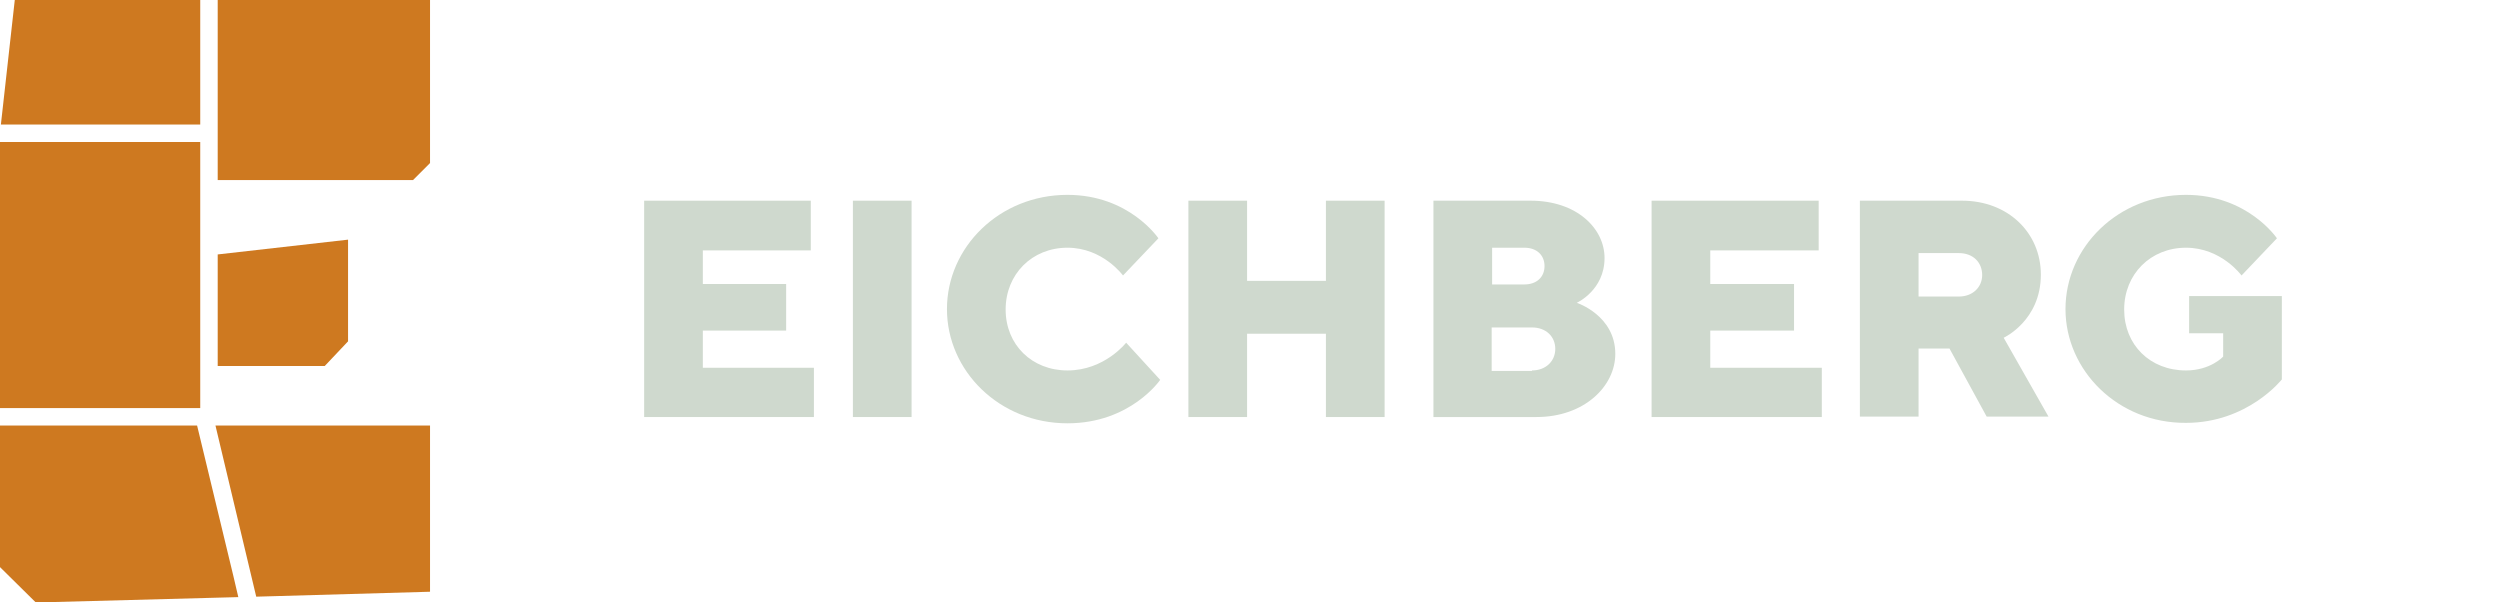 <?xml version="1.0" encoding="utf-8"?>
<!-- Generator: Adobe Illustrator 24.0.1, SVG Export Plug-In . SVG Version: 6.00 Build 0)  -->
<svg version="1.1" id="Ebene_1" xmlns="http://www.w3.org/2000/svg" xmlns:xlink="http://www.w3.org/1999/xlink" x="0px" y="0px"
	 viewBox="0 0 558.1 134.5" style="enable-background:new 0 0 558.1 134.5;" xml:space="preserve">
<style type="text/css">
	.st0{fill:#CE7920;}
	.st1{fill:#CFD9CE;}
</style>
<polygon class="st0" points="3.3,0 0.2,27.8 44.7,27.8 44.7,0 "/>
<polygon class="st0" points="0,95 0,126.6 8,134.5 53.2,133.3 52.1,128.6 44,95 "/>
<rect y="31.7" class="st0" width="44.7" height="59.4"/>
<polygon class="st0" points="48.6,0 48.6,29.8 48.6,40.2 92.2,40.2 96,36.4 96,0 "/>
<polygon class="st0" points="57.2,133.2 96,132.1 96,95 48.1,95 50.6,105.5 "/>
<polygon class="st0" points="77.7,76.2 77.7,53.5 48.6,56.8 48.6,81.7 72.5,81.7 "/>
<polygon class="st1" points="181.7,82.1 181.7,93.1 143.8,93.1 143.8,44.8 181,44.8 181,55.9 156.9,55.9 156.9,63.4 175.5,63.4 
	175.5,73.8 156.9,73.8 156.9,82.1 "/>
<rect x="190.4" y="44.8" class="st1" width="13.1" height="48.3"/>
<g>
	<path class="st1" d="M238.3,82.7c8.3,0,13.1-6.2,13.1-6.2l7.6,8.3c0,0-6.6,9.7-20.7,9.7c-15.2,0-26.9-11.7-26.9-25.5
		c0-13.8,11.7-25.5,26.9-25.5c13.8,0,20.3,9.7,20.3,9.7l-7.9,8.3c0,0-4.5-6.2-12.4-6.2c-7.9,0-13.8,5.9-13.8,13.8
		S230.4,82.7,238.3,82.7"/>
</g>
<polygon class="st1" points="309.1,93.1 296,93.1 296,74.5 278.4,74.5 278.4,93.1 265.3,93.1 265.3,44.8 278.4,44.8 278.4,62.7 
	296,62.7 296,44.8 309.1,44.8 "/>
<g>
	<path class="st1" d="M342,82.7c3.1,0,5.2-2.1,5.2-4.8c0-2.8-2.1-4.8-5.2-4.8h-9v9.7H342z M333.1,55.2v8.3h7.2
		c2.8,0,4.5-1.7,4.5-4.1c0-2.4-1.7-4.1-4.5-4.1H333.1z M320,93.1V44.8h21.7c10.3,0,16.5,6.2,16.5,12.8c0,7.2-6.2,10-6.2,10
		s8.6,2.8,8.6,11.4c0,7.2-6.9,14.1-17.6,14.1H320z"/>
</g>
<polygon class="st1" points="406.7,82.1 406.7,93.1 368.7,93.1 368.7,44.8 406,44.8 406,55.9 381.8,55.9 381.8,63.4 400.5,63.4 
	400.5,73.8 381.8,73.8 381.8,82.1 "/>
<g>
	<path class="st1" d="M437.3,56.5h-9v9.7h9c3.1,0,5.2-2.1,5.2-4.8C442.5,58.6,440.5,56.5,437.3,56.5 M415.3,44.8H438
		c10.3,0,17.6,7.2,17.6,16.5c0,10.3-8.3,14.1-8.3,14.1l10,17.6h-13.8l-8.3-15.2h-6.9v15.2h-13.1V44.8z"/>
	<path class="st1" d="M461.1,69c0-13.8,11.7-25.5,26.9-25.5c13.8,0,20.3,9.7,20.3,9.7l-7.9,8.3c0,0-4.5-6.2-12.4-6.2
		c-7.9,0-13.8,5.9-13.8,13.8S480,82.7,488,82.7c5.5,0,8.3-3.1,8.3-3.1v-5.2h-7.6v-8.3h20.7v18.6c0,0-7.6,9.7-21.4,9.7
		C472.8,94.5,461.1,82.7,461.1,69"/>
</g>
</svg>
